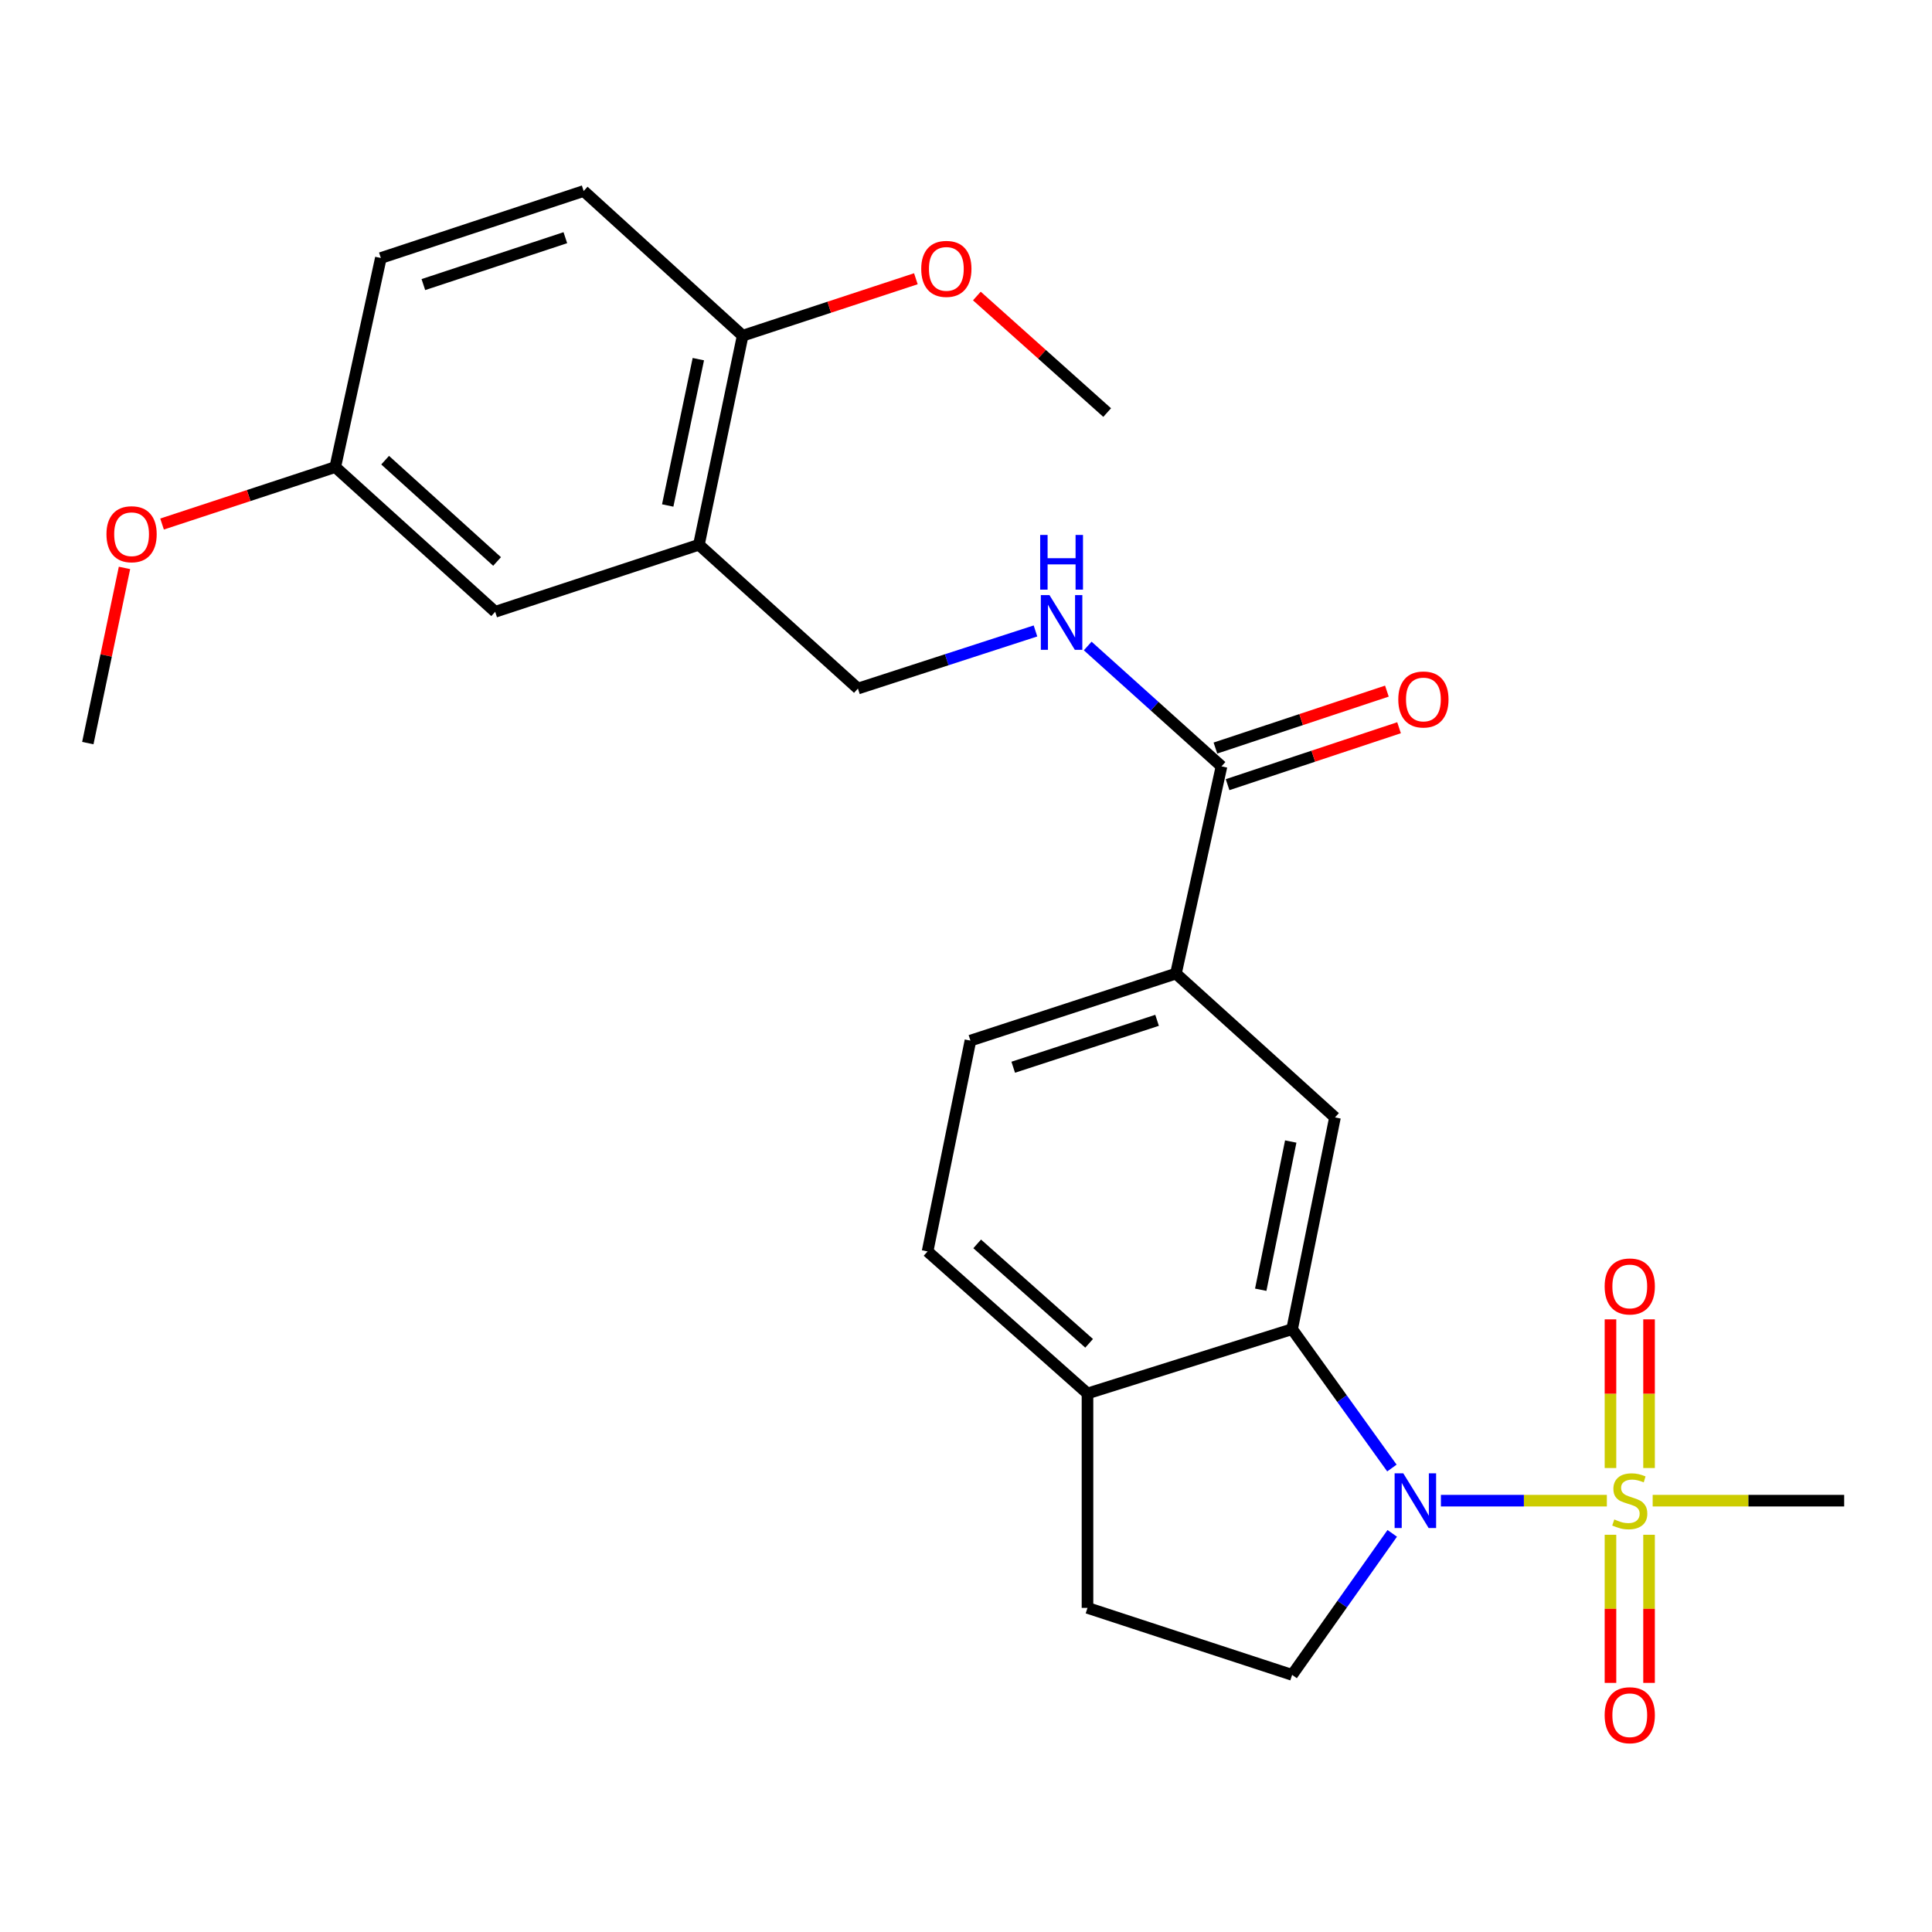 <?xml version='1.0' encoding='iso-8859-1'?>
<svg version='1.1' baseProfile='full'
              xmlns='http://www.w3.org/2000/svg'
                      xmlns:rdkit='http://www.rdkit.org/xml'
                      xmlns:xlink='http://www.w3.org/1999/xlink'
                  xml:space='preserve'
width='1000px' height='1000px' viewBox='0 0 1000 1000'>
<!-- END OF HEADER -->
<rect style='opacity:1.0;fill:#FFFFFF;stroke:none' width='1000' height='1000' x='0' y='0'> </rect>
<path class='bond-0' d='M 831.709,776.743 L 788.759,776.743' style='fill:none;fill-rule:evenodd;stroke:#CCCC00;stroke-width:6px;stroke-linecap:butt;stroke-linejoin:miter;stroke-opacity:1' />
<path class='bond-0' d='M 788.759,776.743 L 745.81,776.743' style='fill:none;fill-rule:evenodd;stroke:#0000FF;stroke-width:6px;stroke-linecap:butt;stroke-linejoin:miter;stroke-opacity:1' />
<path class='bond-9' d='M 853.546,759.849 L 853.546,721.371' style='fill:none;fill-rule:evenodd;stroke:#CCCC00;stroke-width:6px;stroke-linecap:butt;stroke-linejoin:miter;stroke-opacity:1' />
<path class='bond-9' d='M 853.546,721.371 L 853.546,682.894' style='fill:none;fill-rule:evenodd;stroke:#FF0000;stroke-width:6px;stroke-linecap:butt;stroke-linejoin:miter;stroke-opacity:1' />
<path class='bond-9' d='M 833.58,759.849 L 833.58,721.371' style='fill:none;fill-rule:evenodd;stroke:#CCCC00;stroke-width:6px;stroke-linecap:butt;stroke-linejoin:miter;stroke-opacity:1' />
<path class='bond-9' d='M 833.58,721.371 L 833.58,682.894' style='fill:none;fill-rule:evenodd;stroke:#FF0000;stroke-width:6px;stroke-linecap:butt;stroke-linejoin:miter;stroke-opacity:1' />
<path class='bond-10' d='M 833.58,794.397 L 833.58,832.729' style='fill:none;fill-rule:evenodd;stroke:#CCCC00;stroke-width:6px;stroke-linecap:butt;stroke-linejoin:miter;stroke-opacity:1' />
<path class='bond-10' d='M 833.58,832.729 L 833.58,871.061' style='fill:none;fill-rule:evenodd;stroke:#FF0000;stroke-width:6px;stroke-linecap:butt;stroke-linejoin:miter;stroke-opacity:1' />
<path class='bond-10' d='M 853.546,794.397 L 853.546,832.729' style='fill:none;fill-rule:evenodd;stroke:#CCCC00;stroke-width:6px;stroke-linecap:butt;stroke-linejoin:miter;stroke-opacity:1' />
<path class='bond-10' d='M 853.546,832.729 L 853.546,871.061' style='fill:none;fill-rule:evenodd;stroke:#FF0000;stroke-width:6px;stroke-linecap:butt;stroke-linejoin:miter;stroke-opacity:1' />
<path class='bond-19' d='M 855.418,776.743 L 904.982,776.743' style='fill:none;fill-rule:evenodd;stroke:#CCCC00;stroke-width:6px;stroke-linecap:butt;stroke-linejoin:miter;stroke-opacity:1' />
<path class='bond-19' d='M 904.982,776.743 L 954.545,776.743' style='fill:none;fill-rule:evenodd;stroke:#000000;stroke-width:6px;stroke-linecap:butt;stroke-linejoin:miter;stroke-opacity:1' />
<path class='bond-1' d='M 720.452,759.85 L 694.625,723.909' style='fill:none;fill-rule:evenodd;stroke:#0000FF;stroke-width:6px;stroke-linecap:butt;stroke-linejoin:miter;stroke-opacity:1' />
<path class='bond-1' d='M 694.625,723.909 L 668.798,687.968' style='fill:none;fill-rule:evenodd;stroke:#000000;stroke-width:6px;stroke-linecap:butt;stroke-linejoin:miter;stroke-opacity:1' />
<path class='bond-6' d='M 720.62,793.664 L 694.709,830.29' style='fill:none;fill-rule:evenodd;stroke:#0000FF;stroke-width:6px;stroke-linecap:butt;stroke-linejoin:miter;stroke-opacity:1' />
<path class='bond-6' d='M 694.709,830.29 L 668.798,866.915' style='fill:none;fill-rule:evenodd;stroke:#000000;stroke-width:6px;stroke-linecap:butt;stroke-linejoin:miter;stroke-opacity:1' />
<path class='bond-2' d='M 668.798,687.968 L 690.983,578.372' style='fill:none;fill-rule:evenodd;stroke:#000000;stroke-width:6px;stroke-linecap:butt;stroke-linejoin:miter;stroke-opacity:1' />
<path class='bond-2' d='M 652.555,667.567 L 668.085,590.85' style='fill:none;fill-rule:evenodd;stroke:#000000;stroke-width:6px;stroke-linecap:butt;stroke-linejoin:miter;stroke-opacity:1' />
<path class='bond-8' d='M 668.798,687.968 L 562.885,721.257' style='fill:none;fill-rule:evenodd;stroke:#000000;stroke-width:6px;stroke-linecap:butt;stroke-linejoin:miter;stroke-opacity:1' />
<path class='bond-5' d='M 690.983,578.372 L 608.664,503.929' style='fill:none;fill-rule:evenodd;stroke:#000000;stroke-width:6px;stroke-linecap:butt;stroke-linejoin:miter;stroke-opacity:1' />
<path class='bond-3' d='M 632.247,396.662 L 608.664,503.929' style='fill:none;fill-rule:evenodd;stroke:#000000;stroke-width:6px;stroke-linecap:butt;stroke-linejoin:miter;stroke-opacity:1' />
<path class='bond-7' d='M 632.247,396.662 L 597.622,365.513' style='fill:none;fill-rule:evenodd;stroke:#000000;stroke-width:6px;stroke-linecap:butt;stroke-linejoin:miter;stroke-opacity:1' />
<path class='bond-7' d='M 597.622,365.513 L 562.997,334.363' style='fill:none;fill-rule:evenodd;stroke:#0000FF;stroke-width:6px;stroke-linecap:butt;stroke-linejoin:miter;stroke-opacity:1' />
<path class='bond-15' d='M 635.393,406.137 L 679.769,391.403' style='fill:none;fill-rule:evenodd;stroke:#000000;stroke-width:6px;stroke-linecap:butt;stroke-linejoin:miter;stroke-opacity:1' />
<path class='bond-15' d='M 679.769,391.403 L 724.144,376.67' style='fill:none;fill-rule:evenodd;stroke:#FF0000;stroke-width:6px;stroke-linecap:butt;stroke-linejoin:miter;stroke-opacity:1' />
<path class='bond-15' d='M 629.101,387.188 L 673.477,372.454' style='fill:none;fill-rule:evenodd;stroke:#000000;stroke-width:6px;stroke-linecap:butt;stroke-linejoin:miter;stroke-opacity:1' />
<path class='bond-15' d='M 673.477,372.454 L 717.853,357.72' style='fill:none;fill-rule:evenodd;stroke:#FF0000;stroke-width:6px;stroke-linecap:butt;stroke-linejoin:miter;stroke-opacity:1' />
<path class='bond-4' d='M 361.752,281.964 L 444.06,356.396' style='fill:none;fill-rule:evenodd;stroke:#000000;stroke-width:6px;stroke-linecap:butt;stroke-linejoin:miter;stroke-opacity:1' />
<path class='bond-12' d='M 361.752,281.964 L 384.403,173.755' style='fill:none;fill-rule:evenodd;stroke:#000000;stroke-width:6px;stroke-linecap:butt;stroke-linejoin:miter;stroke-opacity:1' />
<path class='bond-12' d='M 345.606,261.642 L 361.462,185.895' style='fill:none;fill-rule:evenodd;stroke:#000000;stroke-width:6px;stroke-linecap:butt;stroke-linejoin:miter;stroke-opacity:1' />
<path class='bond-13' d='M 361.752,281.964 L 256.305,316.662' style='fill:none;fill-rule:evenodd;stroke:#000000;stroke-width:6px;stroke-linecap:butt;stroke-linejoin:miter;stroke-opacity:1' />
<path class='bond-27' d='M 608.664,503.929 L 502.296,538.616' style='fill:none;fill-rule:evenodd;stroke:#000000;stroke-width:6px;stroke-linecap:butt;stroke-linejoin:miter;stroke-opacity:1' />
<path class='bond-27' d='M 598.899,528.115 L 524.442,552.396' style='fill:none;fill-rule:evenodd;stroke:#000000;stroke-width:6px;stroke-linecap:butt;stroke-linejoin:miter;stroke-opacity:1' />
<path class='bond-14' d='M 668.798,866.915 L 562.885,832.239' style='fill:none;fill-rule:evenodd;stroke:#000000;stroke-width:6px;stroke-linecap:butt;stroke-linejoin:miter;stroke-opacity:1' />
<path class='bond-11' d='M 535.963,326.58 L 490.011,341.488' style='fill:none;fill-rule:evenodd;stroke:#0000FF;stroke-width:6px;stroke-linecap:butt;stroke-linejoin:miter;stroke-opacity:1' />
<path class='bond-11' d='M 490.011,341.488 L 444.06,356.396' style='fill:none;fill-rule:evenodd;stroke:#000000;stroke-width:6px;stroke-linecap:butt;stroke-linejoin:miter;stroke-opacity:1' />
<path class='bond-17' d='M 562.885,721.257 L 480.111,647.735' style='fill:none;fill-rule:evenodd;stroke:#000000;stroke-width:6px;stroke-linecap:butt;stroke-linejoin:miter;stroke-opacity:1' />
<path class='bond-17' d='M 563.728,695.3 L 505.787,643.835' style='fill:none;fill-rule:evenodd;stroke:#000000;stroke-width:6px;stroke-linecap:butt;stroke-linejoin:miter;stroke-opacity:1' />
<path class='bond-26' d='M 562.885,721.257 L 562.885,832.239' style='fill:none;fill-rule:evenodd;stroke:#000000;stroke-width:6px;stroke-linecap:butt;stroke-linejoin:miter;stroke-opacity:1' />
<path class='bond-18' d='M 384.403,173.755 L 302.106,98.868' style='fill:none;fill-rule:evenodd;stroke:#000000;stroke-width:6px;stroke-linecap:butt;stroke-linejoin:miter;stroke-opacity:1' />
<path class='bond-22' d='M 384.403,173.755 L 429.228,159.016' style='fill:none;fill-rule:evenodd;stroke:#000000;stroke-width:6px;stroke-linecap:butt;stroke-linejoin:miter;stroke-opacity:1' />
<path class='bond-22' d='M 429.228,159.016 L 474.054,144.277' style='fill:none;fill-rule:evenodd;stroke:#FF0000;stroke-width:6px;stroke-linecap:butt;stroke-linejoin:miter;stroke-opacity:1' />
<path class='bond-20' d='M 256.305,316.662 L 173.531,241.753' style='fill:none;fill-rule:evenodd;stroke:#000000;stroke-width:6px;stroke-linecap:butt;stroke-linejoin:miter;stroke-opacity:1' />
<path class='bond-20' d='M 257.286,290.621 L 199.345,238.185' style='fill:none;fill-rule:evenodd;stroke:#000000;stroke-width:6px;stroke-linecap:butt;stroke-linejoin:miter;stroke-opacity:1' />
<path class='bond-16' d='M 502.296,538.616 L 480.111,647.735' style='fill:none;fill-rule:evenodd;stroke:#000000;stroke-width:6px;stroke-linecap:butt;stroke-linejoin:miter;stroke-opacity:1' />
<path class='bond-28' d='M 302.106,98.868 L 197.125,133.544' style='fill:none;fill-rule:evenodd;stroke:#000000;stroke-width:6px;stroke-linecap:butt;stroke-linejoin:miter;stroke-opacity:1' />
<path class='bond-28' d='M 292.621,123.029 L 219.135,147.302' style='fill:none;fill-rule:evenodd;stroke:#000000;stroke-width:6px;stroke-linecap:butt;stroke-linejoin:miter;stroke-opacity:1' />
<path class='bond-21' d='M 173.531,241.753 L 197.125,133.544' style='fill:none;fill-rule:evenodd;stroke:#000000;stroke-width:6px;stroke-linecap:butt;stroke-linejoin:miter;stroke-opacity:1' />
<path class='bond-23' d='M 173.531,241.753 L 128.706,256.497' style='fill:none;fill-rule:evenodd;stroke:#000000;stroke-width:6px;stroke-linecap:butt;stroke-linejoin:miter;stroke-opacity:1' />
<path class='bond-23' d='M 128.706,256.497 L 83.88,271.24' style='fill:none;fill-rule:evenodd;stroke:#FF0000;stroke-width:6px;stroke-linecap:butt;stroke-linejoin:miter;stroke-opacity:1' />
<path class='bond-24' d='M 505.62,153.215 L 539.344,183.38' style='fill:none;fill-rule:evenodd;stroke:#FF0000;stroke-width:6px;stroke-linecap:butt;stroke-linejoin:miter;stroke-opacity:1' />
<path class='bond-24' d='M 539.344,183.38 L 573.068,213.544' style='fill:none;fill-rule:evenodd;stroke:#000000;stroke-width:6px;stroke-linecap:butt;stroke-linejoin:miter;stroke-opacity:1' />
<path class='bond-25' d='M 64.437,293.952 L 54.946,339.29' style='fill:none;fill-rule:evenodd;stroke:#FF0000;stroke-width:6px;stroke-linecap:butt;stroke-linejoin:miter;stroke-opacity:1' />
<path class='bond-25' d='M 54.946,339.29 L 45.455,384.627' style='fill:none;fill-rule:evenodd;stroke:#000000;stroke-width:6px;stroke-linecap:butt;stroke-linejoin:miter;stroke-opacity:1' />
<path  class='atom-0' d='M 835.563 786.463
Q 835.883 786.583, 837.203 787.143
Q 838.523 787.703, 839.963 788.063
Q 841.443 788.383, 842.883 788.383
Q 845.563 788.383, 847.123 787.103
Q 848.683 785.783, 848.683 783.503
Q 848.683 781.943, 847.883 780.983
Q 847.123 780.023, 845.923 779.503
Q 844.723 778.983, 842.723 778.383
Q 840.203 777.623, 838.683 776.903
Q 837.203 776.183, 836.123 774.663
Q 835.083 773.143, 835.083 770.583
Q 835.083 767.023, 837.483 764.823
Q 839.923 762.623, 844.723 762.623
Q 848.003 762.623, 851.723 764.183
L 850.803 767.263
Q 847.403 765.863, 844.843 765.863
Q 842.083 765.863, 840.563 767.023
Q 839.043 768.143, 839.083 770.103
Q 839.083 771.623, 839.843 772.543
Q 840.643 773.463, 841.763 773.983
Q 842.923 774.503, 844.843 775.103
Q 847.403 775.903, 848.923 776.703
Q 850.443 777.503, 851.523 779.143
Q 852.643 780.743, 852.643 783.503
Q 852.643 787.423, 850.003 789.543
Q 847.403 791.623, 843.043 791.623
Q 840.523 791.623, 838.603 791.063
Q 836.723 790.543, 834.483 789.623
L 835.563 786.463
' fill='#CCCC00'/>
<path  class='atom-1' d='M 726.332 762.583
L 735.612 777.583
Q 736.532 779.063, 738.012 781.743
Q 739.492 784.423, 739.572 784.583
L 739.572 762.583
L 743.332 762.583
L 743.332 790.903
L 739.452 790.903
L 729.492 774.503
Q 728.332 772.583, 727.092 770.383
Q 725.892 768.183, 725.532 767.503
L 725.532 790.903
L 721.852 790.903
L 721.852 762.583
L 726.332 762.583
' fill='#0000FF'/>
<path  class='atom-8' d='M 543.213 308.037
L 552.493 323.037
Q 553.413 324.517, 554.893 327.197
Q 556.373 329.877, 556.453 330.037
L 556.453 308.037
L 560.213 308.037
L 560.213 336.357
L 556.333 336.357
L 546.373 319.957
Q 545.213 318.037, 543.973 315.837
Q 542.773 313.637, 542.413 312.957
L 542.413 336.357
L 538.733 336.357
L 538.733 308.037
L 543.213 308.037
' fill='#0000FF'/>
<path  class='atom-8' d='M 538.393 276.885
L 542.233 276.885
L 542.233 288.925
L 556.713 288.925
L 556.713 276.885
L 560.553 276.885
L 560.553 305.205
L 556.713 305.205
L 556.713 292.125
L 542.233 292.125
L 542.233 305.205
L 538.393 305.205
L 538.393 276.885
' fill='#0000FF'/>
<path  class='atom-10' d='M 830.563 665.862
Q 830.563 659.062, 833.923 655.262
Q 837.283 651.462, 843.563 651.462
Q 849.843 651.462, 853.203 655.262
Q 856.563 659.062, 856.563 665.862
Q 856.563 672.742, 853.163 676.662
Q 849.763 680.542, 843.563 680.542
Q 837.323 680.542, 833.923 676.662
Q 830.563 672.782, 830.563 665.862
M 843.563 677.342
Q 847.883 677.342, 850.203 674.462
Q 852.563 671.542, 852.563 665.862
Q 852.563 660.302, 850.203 657.502
Q 847.883 654.662, 843.563 654.662
Q 839.243 654.662, 836.883 657.462
Q 834.563 660.262, 834.563 665.862
Q 834.563 671.582, 836.883 674.462
Q 839.243 677.342, 843.563 677.342
' fill='#FF0000'/>
<path  class='atom-11' d='M 830.563 887.794
Q 830.563 880.994, 833.923 877.194
Q 837.283 873.394, 843.563 873.394
Q 849.843 873.394, 853.203 877.194
Q 856.563 880.994, 856.563 887.794
Q 856.563 894.674, 853.163 898.594
Q 849.763 902.474, 843.563 902.474
Q 837.323 902.474, 833.923 898.594
Q 830.563 894.714, 830.563 887.794
M 843.563 899.274
Q 847.883 899.274, 850.203 896.394
Q 852.563 893.474, 852.563 887.794
Q 852.563 882.234, 850.203 879.434
Q 847.883 876.594, 843.563 876.594
Q 839.243 876.594, 836.883 879.394
Q 834.563 882.194, 834.563 887.794
Q 834.563 893.514, 836.883 896.394
Q 839.243 899.274, 843.563 899.274
' fill='#FF0000'/>
<path  class='atom-16' d='M 723.751 362.044
Q 723.751 355.244, 727.111 351.444
Q 730.471 347.644, 736.751 347.644
Q 743.031 347.644, 746.391 351.444
Q 749.751 355.244, 749.751 362.044
Q 749.751 368.924, 746.351 372.844
Q 742.951 376.724, 736.751 376.724
Q 730.511 376.724, 727.111 372.844
Q 723.751 368.964, 723.751 362.044
M 736.751 373.524
Q 741.071 373.524, 743.391 370.644
Q 745.751 367.724, 745.751 362.044
Q 745.751 356.484, 743.391 353.684
Q 741.071 350.844, 736.751 350.844
Q 732.431 350.844, 730.071 353.644
Q 727.751 356.444, 727.751 362.044
Q 727.751 367.764, 730.071 370.644
Q 732.431 373.524, 736.751 373.524
' fill='#FF0000'/>
<path  class='atom-23' d='M 476.828 139.17
Q 476.828 132.37, 480.188 128.57
Q 483.548 124.77, 489.828 124.77
Q 496.108 124.77, 499.468 128.57
Q 502.828 132.37, 502.828 139.17
Q 502.828 146.05, 499.428 149.97
Q 496.028 153.85, 489.828 153.85
Q 483.588 153.85, 480.188 149.97
Q 476.828 146.09, 476.828 139.17
M 489.828 150.65
Q 494.148 150.65, 496.468 147.77
Q 498.828 144.85, 498.828 139.17
Q 498.828 133.61, 496.468 130.81
Q 494.148 127.97, 489.828 127.97
Q 485.508 127.97, 483.148 130.77
Q 480.828 133.57, 480.828 139.17
Q 480.828 144.89, 483.148 147.77
Q 485.508 150.65, 489.828 150.65
' fill='#FF0000'/>
<path  class='atom-24' d='M 55.106 276.509
Q 55.106 269.709, 58.466 265.909
Q 61.826 262.109, 68.106 262.109
Q 74.386 262.109, 77.746 265.909
Q 81.106 269.709, 81.106 276.509
Q 81.106 283.389, 77.706 287.309
Q 74.306 291.189, 68.106 291.189
Q 61.866 291.189, 58.466 287.309
Q 55.106 283.429, 55.106 276.509
M 68.106 287.989
Q 72.426 287.989, 74.746 285.109
Q 77.106 282.189, 77.106 276.509
Q 77.106 270.949, 74.746 268.149
Q 72.426 265.309, 68.106 265.309
Q 63.786 265.309, 61.426 268.109
Q 59.106 270.909, 59.106 276.509
Q 59.106 282.229, 61.426 285.109
Q 63.786 287.989, 68.106 287.989
' fill='#FF0000'/>
</svg>
